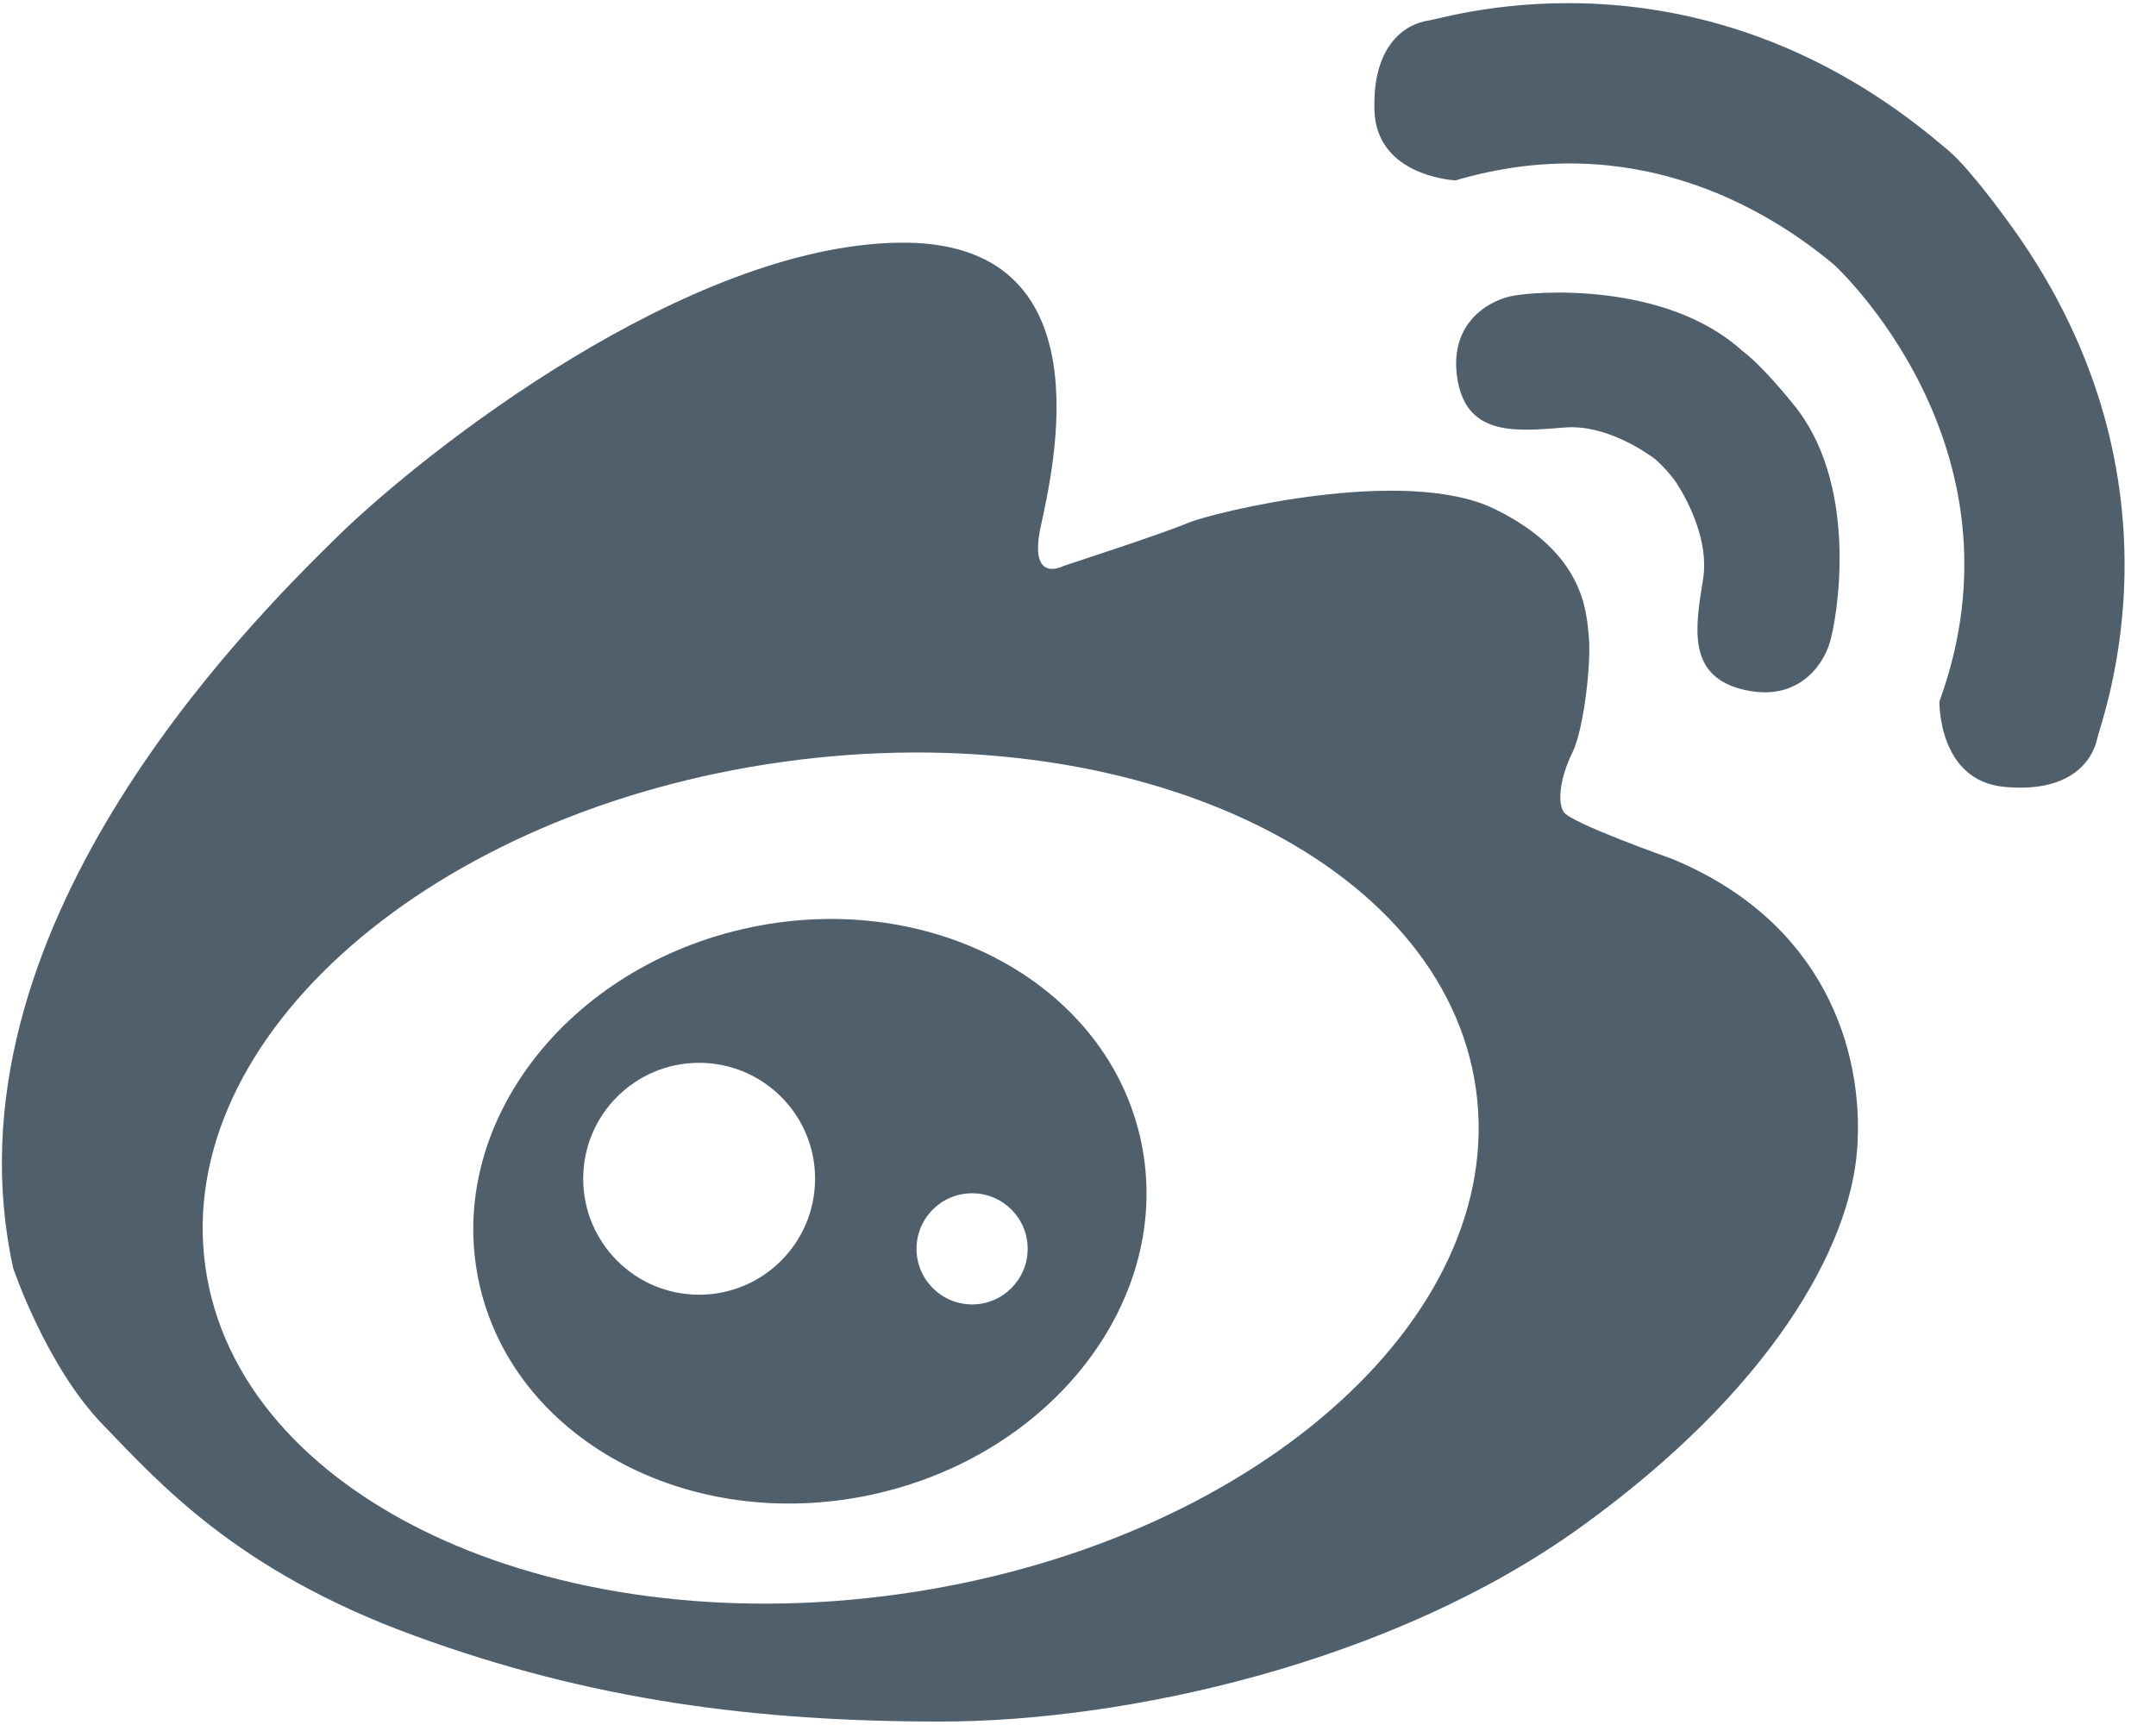 <?xml version="1.0" encoding="UTF-8" standalone="no"?>
<svg width="20px" height="16px" viewBox="0 0 20 16" version="1.1" xmlns="http://www.w3.org/2000/svg" xmlns:xlink="http://www.w3.org/1999/xlink" xmlns:sketch="http://www.bohemiancoding.com/sketch/ns">
    <!-- Generator: Sketch 3.4 (15575) - http://www.bohemiancoding.com/sketch -->
    <title>f-weibo</title>
    <desc>Created with Sketch.</desc>
    <defs></defs>
    <g id="Page-1" stroke="none" stroke-width="1" fill="none" fill-rule="evenodd" sketch:type="MSPage">
        <g id="f-weibo" sketch:type="MSLayerGroup" fill="#4F5F6C">
            <g id="Page-1" sketch:type="MSShapeGroup">
                <g id="01-HomePAge">
                    <g id="Header">
                        <g id="i-weibo">
                            <path d="M16.682,3.809 L16.682,3.808 C16.682,3.808 16.678,3.803 16.671,3.794 C16.668,3.791 16.666,3.787 16.663,3.783 L16.663,3.783 C16.592,3.695 16.344,3.389 16.163,3.255 L16.163,3.255 C15.456,2.611 14.236,2.698 14.013,2.748 C13.79,2.798 13.429,3.015 13.523,3.535 C13.618,4.055 14.085,3.999 14.517,3.965 C14.894,3.935 15.267,4.193 15.356,4.26 C15.357,4.261 15.478,4.367 15.557,4.487 L15.556,4.488 C15.556,4.488 15.567,4.503 15.583,4.531 C15.583,4.531 15.583,4.531 15.584,4.531 C15.584,4.531 15.584,4.531 15.584,4.531 C15.658,4.654 15.854,5.02 15.799,5.368 C15.732,5.796 15.64,6.257 16.151,6.391 C16.663,6.526 16.906,6.182 16.973,5.964 C17.04,5.748 17.245,4.565 16.682,3.809 L16.682,3.809 L16.682,3.809 Z" id="Shape"></path>
                            <path d="M18.59,2.004 C18.59,2.004 18.279,1.576 18.093,1.413 C18.074,1.393 18.03,1.359 18.03,1.359 C15.76,-0.574 13.447,0.161 13.253,0.19 C13.041,0.221 12.73,0.411 12.75,1.026 C12.771,1.641 13.502,1.673 13.502,1.673 C15.14,1.191 16.378,1.925 17.011,2.453 C17.011,2.453 18.857,4.131 17.991,6.506 C17.991,6.506 17.976,7.238 18.589,7.298 C19.201,7.358 19.41,7.059 19.455,6.85 C19.496,6.658 20.378,4.394 18.59,2.004 L18.59,2.004 L18.59,2.004 Z" id="Shape"></path>
                            <path d="M15.502,7.963 C15.502,7.963 14.568,7.634 14.504,7.53 C14.441,7.425 14.482,7.19 14.586,6.981 C14.691,6.771 14.762,6.151 14.739,5.912 C14.717,5.673 14.698,5.128 13.865,4.721 C13.032,4.314 11.243,4.755 11.016,4.852 C10.788,4.949 9.869,5.248 9.869,5.248 C9.869,5.248 9.539,5.427 9.653,4.89 C9.767,4.352 10.288,2.218 8.333,2.251 C6.379,2.283 3.967,4.157 3.12,4.987 C2.273,5.818 -0.561,8.653 0.123,11.765 C0.123,11.765 0.432,12.677 0.954,13.214 C1.475,13.752 2.192,14.567 3.837,15.169 C5.483,15.772 7.014,15.968 8.724,15.968 C10.435,15.968 12.911,15.43 14.671,14.159 C16.43,12.889 17.163,11.569 17.228,10.657 C17.294,9.744 16.919,8.543 15.502,7.963 L15.502,7.963 L15.502,7.963 Z M8.337,14.787 C5.082,15.241 2.202,13.881 1.905,11.749 C1.607,9.618 4.005,7.521 7.26,7.067 C10.515,6.613 13.395,7.973 13.692,10.105 C13.989,12.237 11.592,14.333 8.337,14.787 L8.337,14.787 L8.337,14.787 Z" id="Shape"></path>
                            <path d="M10.586,10.591 C10.281,9.137 8.658,8.246 6.961,8.602 C5.264,8.958 4.135,10.425 4.44,11.879 C4.745,13.333 6.368,14.223 8.065,13.868 C9.762,13.512 10.891,12.045 10.586,10.591 L10.586,10.591 L10.586,10.591 Z M6.485,12.009 C5.891,12.009 5.41,11.527 5.41,10.933 C5.41,10.339 5.891,9.858 6.485,9.858 C7.079,9.858 7.561,10.339 7.561,10.933 C7.561,11.527 7.079,12.009 6.485,12.009 L6.485,12.009 L6.485,12.009 Z M9.018,12.099 C8.733,12.099 8.502,11.868 8.502,11.583 C8.502,11.298 8.733,11.068 9.018,11.068 C9.302,11.068 9.533,11.298 9.533,11.583 C9.533,11.868 9.302,12.099 9.018,12.099 L9.018,12.099 L9.018,12.099 Z" id="Shape"></path>
                        </g>
                    </g>
                </g>
            </g>
        </g>
    </g>
</svg>
